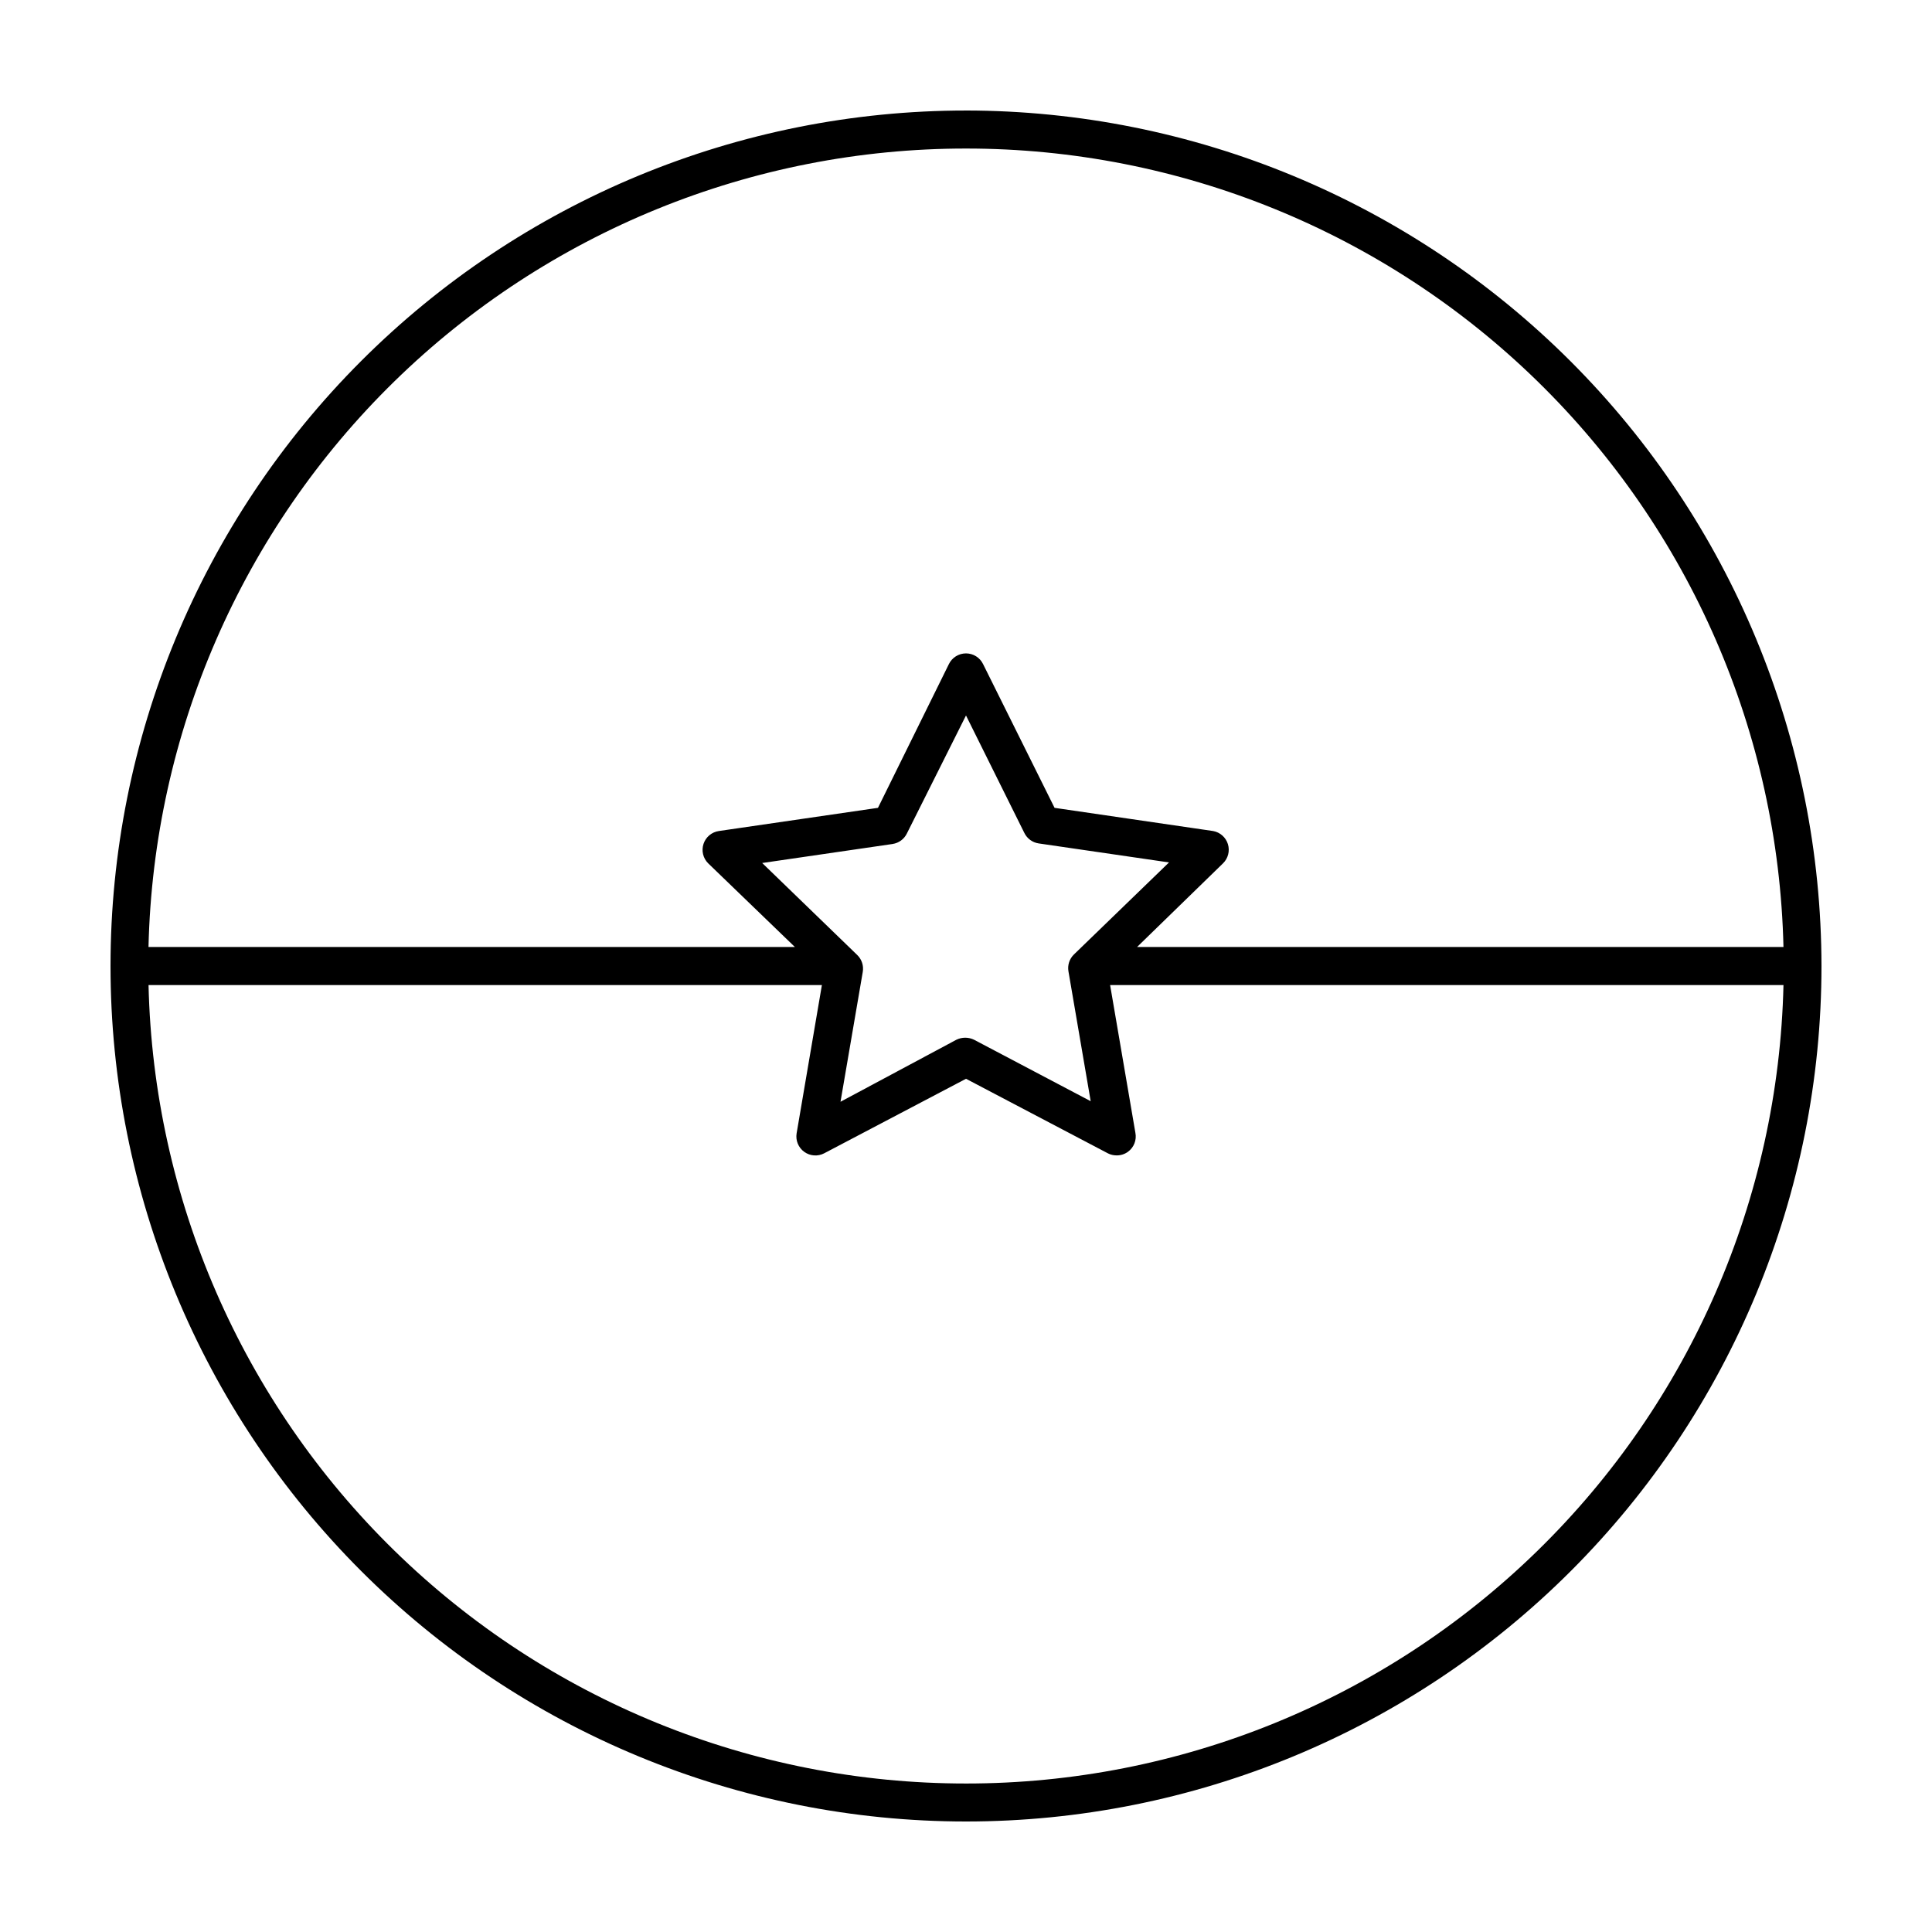 <?xml version="1.0" encoding="UTF-8"?>
<!-- Uploaded to: SVG Repo, www.svgrepo.com, Generator: SVG Repo Mixer Tools -->
<svg fill="#000000" width="800px" height="800px" version="1.1" viewBox="144 144 512 512" xmlns="http://www.w3.org/2000/svg">
 <path d="m400 173.29c-60.129 0-117.8 23.887-160.31 66.402s-66.402 100.18-66.402 160.31c0 60.125 23.887 117.79 66.402 160.31 42.516 42.52 100.18 66.402 160.31 66.402 60.125 0 117.79-23.883 160.31-66.402 42.52-42.516 66.402-100.18 66.402-160.31-0.066-60.109-23.973-117.73-66.477-160.24-42.5-42.504-100.13-66.41-160.23-66.477zm0 10.078v-0.004c56.594-0.016 110.95 22.117 151.43 61.66 40.488 39.547 63.891 93.363 65.207 149.94h-171.3l22.773-22.168c1.352-1.316 1.852-3.277 1.301-5.082-0.551-1.801-2.062-3.148-3.922-3.484l-42.02-6.144-18.941-38.09c-0.84-1.738-2.602-2.84-4.531-2.84-1.934 0-3.695 1.102-4.535 2.84l-18.793 38.09-42.168 6.144c-1.891 0.277-3.465 1.598-4.062 3.41-0.598 1.816-0.117 3.812 1.242 5.156l22.973 22.168h-171.3c1.316-56.578 24.723-110.39 65.207-149.94 40.484-39.543 94.84-61.676 151.43-61.66zm-27.359 218.2c0.285-1.645-0.262-3.32-1.461-4.481l-25.191-24.383 34.562-5.039v-0.004c1.641-0.246 3.051-1.281 3.777-2.769l15.672-31.285 15.465 31.133c0.727 1.488 2.141 2.527 3.777 2.773l34.562 5.039-25.191 24.383c-1.199 1.16-1.746 2.84-1.461 4.484l5.894 34.41-30.883-16.273c-1.492-0.738-3.242-0.738-4.734 0l-30.684 16.422zm27.359 215.08c-56.594 0.016-110.95-22.117-151.43-61.66-40.484-39.543-63.891-93.363-65.207-149.94h178.45l-6.699 39.297c-0.312 1.887 0.469 3.789 2.016 4.906 1.547 1.121 3.598 1.27 5.289 0.387l37.586-19.75 37.586 19.75h-0.004c0.734 0.375 1.547 0.562 2.367 0.555 1.07 0.004 2.109-0.332 2.973-0.961 1.578-1.152 2.344-3.117 1.965-5.035l-6.699-39.148h178.45c-1.316 56.578-24.719 110.4-65.207 149.94-40.484 39.543-94.836 61.676-151.43 61.66z"/>
</svg>